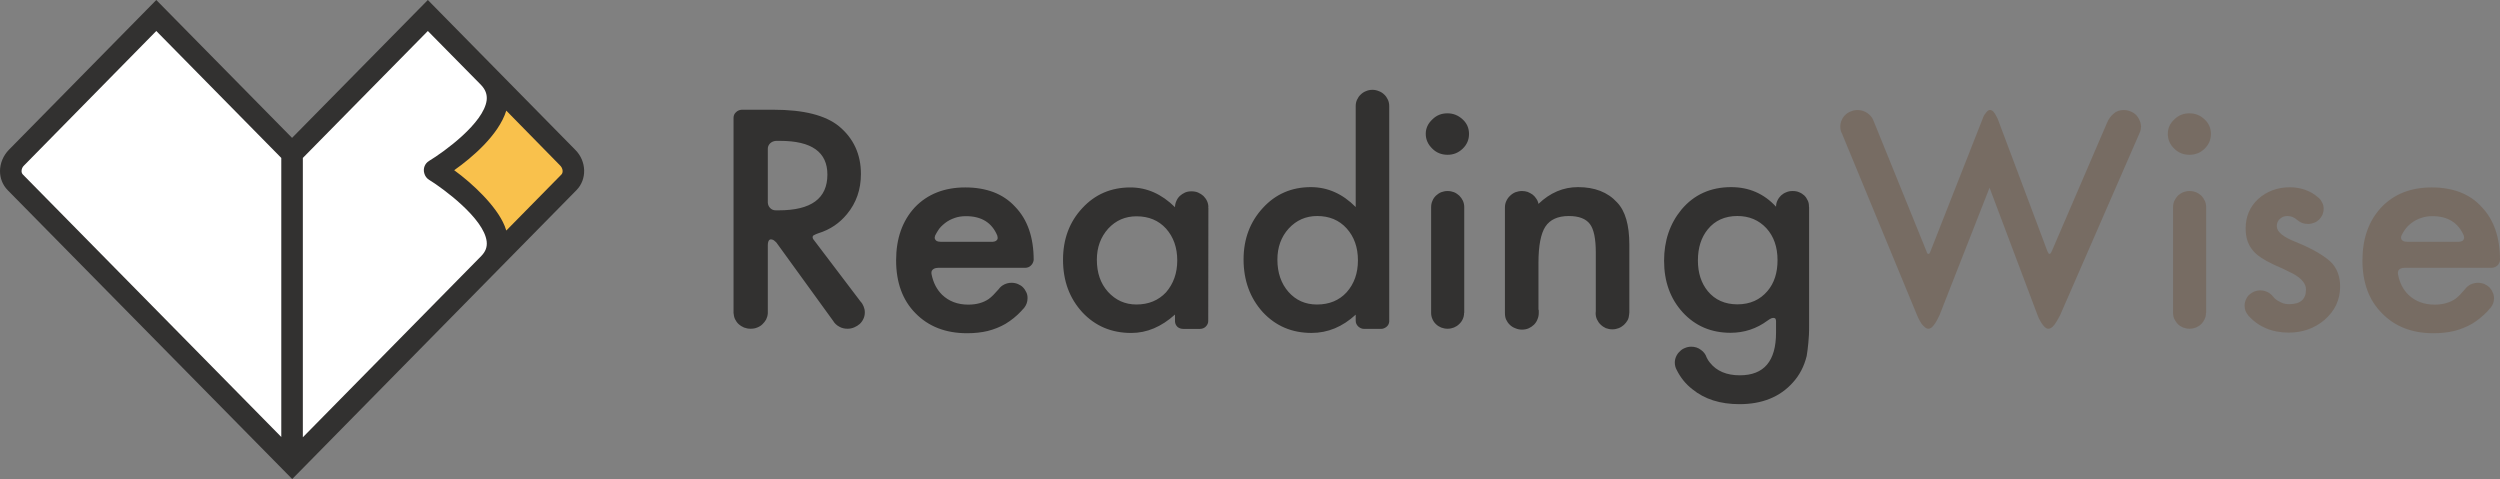 <?xml version="1.0" encoding="utf-8"?>
<!-- Generator: Adobe Illustrator 16.0.0, SVG Export Plug-In . SVG Version: 6.00 Build 0)  -->
<!DOCTYPE svg PUBLIC "-//W3C//DTD SVG 1.1//EN" "http://www.w3.org/Graphics/SVG/1.1/DTD/svg11.dtd">
<svg version="1.1" id="Layer_1" xmlns="http://www.w3.org/2000/svg" xmlns:xlink="http://www.w3.org/1999/xlink" x="0px" y="0px"
	 width="167px" height="32px" viewBox="0 0 167 32" enable-background="new 0 0 167 32" xml:space="preserve">
<rect x="0" y="0" width="167" height="32" fill="#808080" stroke="none"/>
<g>
	<path fill-rule="evenodd" clip-rule="evenodd" fill="#323130" d="M38.43,10.01L28.58,0l-9.07,9.21L10.44,0L0.59,10.01
		C0.22,10.39,0,10.91,0,11.43c0,0.48,0.18,0.93,0.51,1.27L19.52,32l18.99-19.3C39.22,11.98,39.19,10.77,38.43,10.01z"/>
	<path fill-rule="evenodd" clip-rule="evenodd" fill="#F9C14C" d="M37.5,11.66l-3.68,3.74c-0.03-0.1-0.07-0.2-0.11-0.31
		c-0.54-1.33-2.16-2.84-3.37-3.72c1.16-0.82,2.97-2.34,3.48-3.98l3.59,3.66C37.6,11.23,37.64,11.52,37.5,11.66z"/>
	<path fill-rule="evenodd" clip-rule="evenodd" fill="#FFFFFF" d="M1.44,11.43c0-0.14,0.06-0.28,0.17-0.38l8.83-8.98l8.35,8.48
		v18.64L1.53,11.66C1.46,11.59,1.44,11.5,1.44,11.43z"/>
	<path fill-rule="evenodd" clip-rule="evenodd" fill="#FFFFFF" d="M32.12,5.66c0.31,0.32,0.43,0.65,0.39,1.03
		c-0.19,1.53-2.84,3.45-3.85,4.06c-0.28,0.17-0.41,0.5-0.32,0.82c0.05,0.19,0.16,0.34,0.32,0.44c0.94,0.58,3.67,2.58,3.85,4.12
		c0.04,0.37-0.07,0.67-0.36,0.97L20.23,29.21V10.55l8.35-8.48L32.12,5.66z"/>
</g>
<g>
	<path fill-rule="evenodd" clip-rule="evenodd" fill="#323130" d="M57.49,20.15l-3.17-4.18c-0.05-0.09-0.05-0.16,0-0.23l0.07-0.04
		l0.12-0.06l0.16-0.06c0.78-0.24,1.41-0.67,1.91-1.28c0.62-0.75,0.93-1.64,0.93-2.68c0-1.31-0.49-2.38-1.47-3.19
		c-0.9-0.73-2.35-1.1-4.36-1.1h-2.13c-0.15,0.01-0.28,0.06-0.39,0.17C49.05,7.6,49,7.73,49,7.88V20.9
		c0.01,0.149,0.04,0.289,0.1,0.42c0.06,0.119,0.14,0.24,0.24,0.33c0.11,0.1,0.23,0.17,0.36,0.229c0.14,0.05,0.28,0.08,0.44,0.08
		c0.16,0,0.3-0.021,0.44-0.08c0.13-0.05,0.25-0.12,0.35-0.22c0.1-0.09,0.18-0.2,0.25-0.32c0.06-0.13,0.1-0.26,0.11-0.41v-4.54
		c0-0.16,0.03-0.27,0.07-0.32c0.03-0.05,0.08-0.08,0.14-0.08c0.1,0.01,0.18,0.04,0.25,0.11c0.08,0.06,0.12,0.11,0.14,0.14
		l3.76,5.189c0.1,0.17,0.24,0.301,0.41,0.391c0.17,0.1,0.35,0.14,0.56,0.14c0.15,0,0.3-0.03,0.44-0.09s0.27-0.14,0.37-0.229
		c0.11-0.101,0.19-0.221,0.25-0.351s0.09-0.271,0.09-0.42s-0.03-0.28-0.08-0.399C57.64,20.35,57.58,20.24,57.49,20.15z M52.02,14.05
		h-0.2c-0.15,0-0.27-0.05-0.37-0.15c-0.09-0.09-0.15-0.21-0.16-0.36V9.93c0-0.14,0.06-0.26,0.16-0.36c0.11-0.1,0.24-0.15,0.39-0.16
		h0.27c2.11,0,3.16,0.75,3.16,2.25C55.27,13.26,54.19,14.05,52.02,14.05z M68.21,20.79l0.16-0.181l0.02-0.01l0.02-0.029
		c0.15-0.19,0.23-0.4,0.23-0.65c0-0.141-0.02-0.27-0.08-0.391c-0.06-0.129-0.13-0.239-0.23-0.34c-0.09-0.09-0.2-0.16-0.34-0.219
		c-0.12-0.051-0.27-0.08-0.42-0.08c-0.17,0-0.33,0.039-0.48,0.109c-0.16,0.08-0.28,0.18-0.38,0.32c-0.12,0.14-0.24,0.27-0.35,0.38
		c-0.11,0.11-0.21,0.2-0.31,0.271c-0.36,0.25-0.82,0.379-1.37,0.379c-0.71,0-1.29-0.22-1.75-0.66c-0.36-0.359-0.59-0.81-0.7-1.359
		c-0.02-0.1-0.01-0.189,0.02-0.25c0.04-0.061,0.08-0.1,0.14-0.13c0.05-0.03,0.11-0.04,0.17-0.05l0.12-0.01h5.8
		c0.15,0,0.28-0.051,0.38-0.15c0.11-0.1,0.17-0.23,0.19-0.37c0-1.51-0.41-2.7-1.23-3.55c-0.41-0.45-0.9-0.77-1.44-0.98
		c-0.56-0.21-1.18-0.32-1.9-0.32c-1.4,0-2.53,0.45-3.37,1.33c-0.83,0.9-1.25,2.08-1.25,3.541c0,1.479,0.43,2.659,1.29,3.529
		c0.87,0.891,2.02,1.34,3.45,1.34c0.5,0,0.96-0.05,1.38-0.15c0.43-0.109,0.83-0.27,1.19-0.479C67.55,21.4,67.9,21.12,68.21,20.79z
		 M62.47,15.73l0.08-0.15l0.09-0.15c0.06-0.1,0.13-0.2,0.22-0.29c0.08-0.08,0.17-0.16,0.27-0.24c0.19-0.15,0.41-0.26,0.64-0.34
		c0.22-0.08,0.47-0.12,0.76-0.12c1.03,0,1.73,0.43,2.09,1.3l0.02,0.11c0.01,0.04,0,0.09-0.01,0.13c-0.02,0.04-0.05,0.07-0.1,0.11
		c-0.04,0.03-0.11,0.05-0.2,0.06h-3.5c-0.12,0-0.2-0.02-0.26-0.05c-0.05-0.04-0.09-0.08-0.11-0.12s-0.03-0.09-0.02-0.14L62.47,15.73
		z M79.05,21.971h1.1c0.15,0,0.29-0.051,0.39-0.15c0.11-0.11,0.17-0.23,0.17-0.381l0.01-7.549h-0.01v-0.02l0.01-0.03
		c0-0.14-0.03-0.28-0.09-0.41c-0.06-0.13-0.14-0.24-0.24-0.34c-0.1-0.09-0.22-0.17-0.36-0.23c-0.14-0.06-0.29-0.08-0.44-0.08
		c-0.15,0-0.29,0.02-0.43,0.08c-0.13,0.06-0.25,0.14-0.35,0.23c-0.1,0.1-0.18,0.21-0.23,0.34c-0.06,0.13-0.09,0.27-0.09,0.41
		c-0.89-0.88-1.88-1.32-2.98-1.32c-1.29,0-2.36,0.46-3.21,1.38c-0.86,0.92-1.29,2.07-1.29,3.45c0,1.41,0.43,2.57,1.29,3.51
		c0.86,0.92,1.95,1.381,3.27,1.381c1.04,0,2.01-0.41,2.92-1.23v0.471c0.01,0.149,0.07,0.26,0.17,0.359
		C78.77,21.93,78.9,21.971,79.05,21.971z M77.89,19.529c-0.51,0.541-1.17,0.811-1.98,0.811c-0.76,0-1.39-0.29-1.9-0.85
		c-0.5-0.561-0.74-1.27-0.74-2.141c0-0.82,0.25-1.51,0.76-2.08c0.51-0.55,1.14-0.82,1.89-0.82c0.81,0,1.47,0.27,1.97,0.82
		c0.5,0.56,0.75,1.27,0.75,2.13C78.64,18.24,78.39,18.95,77.89,19.529z M92.24,21.971c0.14,0,0.27-0.051,0.38-0.141
		s0.17-0.21,0.18-0.35V7.08c0-0.15-0.03-0.29-0.09-0.42c-0.06-0.13-0.14-0.25-0.239-0.34c-0.101-0.1-0.221-0.18-0.361-0.23
		C91.971,6.03,91.83,6,91.68,6c-0.16,0-0.3,0.03-0.439,0.09c-0.131,0.05-0.25,0.13-0.35,0.23c-0.101,0.09-0.181,0.21-0.24,0.34
		c-0.061,0.13-0.09,0.27-0.09,0.42v6.75c-0.881-0.89-1.881-1.33-3-1.33c-1.291,0-2.36,0.47-3.201,1.39
		c-0.86,0.93-1.29,2.08-1.29,3.44c0,1.4,0.43,2.58,1.29,3.529c0.861,0.92,1.94,1.381,3.25,1.381c1.091,0,2.07-0.41,2.951-1.221v0.41
		c0,0.15,0.06,0.271,0.17,0.381c0.109,0.1,0.24,0.16,0.39,0.16H92.24z M85.33,17.34c0-0.82,0.25-1.52,0.76-2.08
		c0.51-0.55,1.141-0.83,1.9-0.83c0.8,0,1.46,0.27,1.96,0.82c0.51,0.56,0.76,1.28,0.76,2.141c0,0.859-0.25,1.569-0.76,2.139
		c-0.5,0.541-1.16,0.811-1.979,0.811c-0.771,0-1.4-0.279-1.9-0.84C85.58,18.939,85.33,18.221,85.33,17.34z M120.84,13.81
		c0-0.15-0.02-0.29-0.08-0.41c-0.06-0.13-0.13-0.24-0.23-0.34c-0.1-0.09-0.219-0.17-0.35-0.22c-0.13-0.06-0.279-0.08-0.43-0.08
		s-0.29,0.02-0.42,0.08c-0.141,0.05-0.26,0.13-0.359,0.22c-0.101,0.1-0.181,0.21-0.24,0.34c-0.061,0.12-0.09,0.26-0.09,0.41
		c-0.801-0.87-1.801-1.31-3-1.31c-1.371,0-2.48,0.5-3.32,1.5c-0.78,0.95-1.16,2.09-1.16,3.42c0,1.38,0.41,2.53,1.25,3.45
		c0.83,0.899,1.89,1.36,3.189,1.36c0.91,0,1.74-0.271,2.48-0.82l0,0c0.109-0.08,0.199-0.131,0.279-0.16c0.07-0.02,0.141-0.02,0.19,0
		c0.06,0.02,0.091,0.1,0.091,0.23v0.01v0.73c0,1.899-0.801,2.85-2.42,2.85c-0.881,0-1.551-0.28-2-0.85l-0.111-0.15l-0.1-0.18
		c-0.07-0.211-0.199-0.391-0.39-0.521c-0.181-0.14-0.399-0.21-0.64-0.21c-0.15,0-0.291,0.029-0.431,0.09
		c-0.13,0.05-0.25,0.13-0.34,0.23c-0.101,0.09-0.181,0.199-0.239,0.33c-0.061,0.129-0.091,0.27-0.091,0.41
		c0,0.17,0.04,0.34,0.13,0.5c0.25,0.5,0.59,0.93,1.04,1.279c0.82,0.67,1.87,1,3.15,1c1.51,0,2.7-0.48,3.56-1.439
		c0.45-0.49,0.76-1.09,0.93-1.781c0.041-0.26,0.08-0.549,0.11-0.879l0.04-0.53c0.01-0.19,0.01-0.399,0.01-0.62v-7.89v-0.02
		L120.84,13.81z M118.07,19.439c-0.5,0.59-1.17,0.891-2.01,0.891s-1.5-0.301-1.98-0.88c-0.439-0.54-0.66-1.22-0.66-2.05
		c0-0.851,0.221-1.541,0.66-2.081c0.48-0.59,1.141-0.89,1.98-0.89c0.779,0,1.43,0.27,1.939,0.82c0.49,0.54,0.74,1.25,0.74,2.13
		C118.74,18.221,118.52,18.91,118.07,19.439z M96.7,12.76c-0.15,0-0.3,0.03-0.431,0.08c-0.14,0.06-0.25,0.14-0.35,0.23
		c-0.1,0.1-0.18,0.21-0.23,0.34c-0.06,0.13-0.09,0.27-0.09,0.42v7.07c0,0.149,0.03,0.289,0.09,0.42
		c0.051,0.119,0.131,0.24,0.23,0.33c0.1,0.1,0.21,0.17,0.35,0.229c0.131,0.05,0.28,0.08,0.431,0.08c0.149,0,0.29-0.03,0.42-0.08
		c0.14-0.06,0.25-0.13,0.351-0.229c0.1-0.09,0.18-0.2,0.239-0.33c0.06-0.131,0.09-0.26,0.09-0.41l0.011-0.02V13.83
		c0-0.15-0.031-0.29-0.09-0.42c-0.061-0.13-0.141-0.24-0.24-0.34c-0.101-0.09-0.211-0.17-0.351-0.23
		C97,12.79,96.85,12.76,96.7,12.76z M96.7,10.34c0.399,0,0.729-0.14,1.01-0.41s0.42-0.6,0.42-0.98c0-0.39-0.14-0.71-0.42-0.97
		c-0.3-0.28-0.64-0.41-1.021-0.41c-0.399,0-0.729,0.13-1.01,0.41c-0.289,0.27-0.439,0.59-0.439,0.96c0,0.38,0.15,0.71,0.439,0.99
		C95.95,10.2,96.29,10.34,96.7,10.34z M108.84,20.9V16.34c0-1.31-0.27-2.25-0.82-2.82c-0.619-0.68-1.49-1.02-2.609-1.02
		c-0.98,0-1.86,0.37-2.641,1.12c-0.02-0.12-0.069-0.24-0.14-0.34c-0.069-0.11-0.149-0.2-0.25-0.28c-0.101-0.07-0.21-0.13-0.33-0.18
		c-0.12-0.04-0.25-0.06-0.38-0.06c-0.15,0-0.3,0.03-0.439,0.08c-0.141,0.06-0.26,0.14-0.36,0.24c-0.11,0.1-0.19,0.22-0.25,0.35
		c-0.06,0.13-0.091,0.27-0.091,0.42v6.919v0.15c0,0.15,0.021,0.301,0.08,0.43c0.061,0.131,0.141,0.25,0.25,0.351
		c0.101,0.1,0.23,0.18,0.371,0.229c0.14,0.061,0.289,0.09,0.439,0.09c0.16,0,0.311-0.029,0.45-0.09c0.13-0.06,0.25-0.14,0.351-0.24
		c0.1-0.1,0.18-0.219,0.229-0.35c0.06-0.14,0.09-0.279,0.09-0.439v-0.121c0-0.039,0-0.079-0.021-0.119v-3.1
		c0-1.15,0.16-1.96,0.461-2.42c0.31-0.47,0.83-0.71,1.569-0.71c0.671,0,1.14,0.18,1.41,0.54c0.261,0.35,0.39,0.98,0.39,1.89v3.93
		l-0.01,0.13c0,0.15,0.03,0.301,0.09,0.42c0.061,0.131,0.141,0.25,0.24,0.34c0.1,0.1,0.221,0.18,0.35,0.24
		c0.141,0.051,0.28,0.08,0.44,0.08c0.149,0,0.29-0.029,0.42-0.08c0.13-0.05,0.25-0.13,0.351-0.22c0.1-0.091,0.18-0.2,0.25-0.32
		c0.06-0.12,0.09-0.26,0.1-0.399v-0.041L108.84,20.9z"/>
	<path fill-rule="evenodd" clip-rule="evenodd" fill="#776C63" d="M166.17,20.79l0.15-0.181l0.02-0.01l0.02-0.029
		c0.16-0.19,0.24-0.4,0.24-0.65c0-0.141-0.029-0.27-0.09-0.391c-0.05-0.129-0.13-0.239-0.22-0.34c-0.101-0.09-0.21-0.16-0.34-0.219
		c-0.13-0.051-0.271-0.08-0.421-0.08c-0.17,0-0.329,0.039-0.489,0.109c-0.149,0.08-0.28,0.18-0.38,0.32
		c-0.12,0.14-0.24,0.27-0.34,0.38c-0.11,0.11-0.221,0.2-0.311,0.271c-0.369,0.25-0.83,0.379-1.38,0.379c-0.7,0-1.29-0.22-1.75-0.66
		c-0.36-0.359-0.59-0.81-0.69-1.359c-0.02-0.1-0.01-0.189,0.021-0.25s0.069-0.1,0.13-0.13s0.11-0.04,0.17-0.05l0.131-0.01h5.789
		c0.15,0,0.28-0.051,0.391-0.15c0.109-0.1,0.17-0.23,0.18-0.37c0-1.51-0.41-2.7-1.23-3.55c-0.41-0.45-0.89-0.77-1.439-0.98
		c-0.551-0.21-1.18-0.32-1.891-0.32c-1.41,0-2.529,0.45-3.369,1.33c-0.84,0.9-1.26,2.08-1.26,3.541c0,1.479,0.43,2.659,1.299,3.529
		c0.861,0.891,2.011,1.34,3.44,1.34c0.511,0,0.97-0.05,1.39-0.15c0.42-0.109,0.82-0.27,1.19-0.479
		C165.51,21.4,165.85,21.12,166.17,20.79z M160.42,15.73l0.08-0.15l0.09-0.15c0.07-0.1,0.141-0.2,0.221-0.29
		c0.08-0.08,0.17-0.16,0.27-0.24c0.199-0.15,0.41-0.26,0.65-0.34c0.22-0.08,0.47-0.12,0.75-0.12c1.029,0,1.729,0.43,2.1,1.3
		l0.02,0.11c0,0.04,0,0.09-0.02,0.13s-0.051,0.07-0.09,0.11c-0.051,0.03-0.12,0.05-0.211,0.06h-3.489c-0.12,0-0.21-0.02-0.261-0.05
		c-0.059-0.04-0.1-0.08-0.119-0.12s-0.02-0.09-0.02-0.14L160.42,15.73z M142.95,8.83l0.01-0.03c0.04-0.1,0.06-0.22,0.06-0.34
		c0-0.15-0.039-0.3-0.1-0.43c-0.061-0.14-0.141-0.26-0.24-0.36s-0.229-0.18-0.369-0.23c-0.141-0.06-0.291-0.09-0.44-0.09
		c-0.28,0-0.511,0.08-0.69,0.25c-0.189,0.16-0.33,0.36-0.43,0.6l-3.7,8.6l-0.06,0.1c-0.02,0.04-0.051,0.06-0.09,0.06
		c-0.03,0-0.061-0.02-0.08-0.08l-0.051-0.09l-3.319-8.84l-0.07-0.14l-0.101-0.18c-0.039-0.07-0.079-0.12-0.129-0.18
		c-0.051-0.05-0.11-0.09-0.17-0.1h-0.07c-0.08,0.01-0.141,0.05-0.2,0.12c-0.06,0.07-0.11,0.14-0.16,0.21
		c-0.05,0.09-0.09,0.19-0.13,0.3l-3.47,8.82l-0.05,0.11c-0.021,0.04-0.041,0.05-0.08,0.05c-0.041,0-0.08-0.02-0.1-0.08l-0.031-0.09
		l-3.529-8.7c-0.08-0.22-0.21-0.39-0.41-0.53s-0.42-0.21-0.67-0.21c-0.15,0-0.301,0.03-0.439,0.09
		c-0.141,0.05-0.271,0.13-0.371,0.23c-0.109,0.1-0.189,0.22-0.25,0.36c-0.06,0.13-0.09,0.28-0.09,0.43c0,0.18,0.041,0.34,0.12,0.48
		l5.03,12.169l0.109,0.23c0.051,0.1,0.11,0.2,0.17,0.29c0.07,0.091,0.141,0.17,0.221,0.229c0.08,0.07,0.15,0.101,0.23,0.101
		c0.09,0,0.18-0.04,0.26-0.12s0.16-0.18,0.22-0.279c0.069-0.101,0.12-0.211,0.17-0.311l0.101-0.2l3.34-8.51l3.209,8.521l0.091,0.219
		c0.05,0.101,0.11,0.201,0.17,0.301c0.069,0.1,0.14,0.189,0.22,0.27c0.08,0.07,0.16,0.11,0.24,0.11c0.09,0,0.189-0.05,0.29-0.14
		c0.101-0.1,0.18-0.211,0.25-0.33c0.09-0.141,0.17-0.301,0.26-0.471L142.9,8.94l0.02-0.06L142.95,8.83z M146.26,12.76
		c-0.15,0-0.289,0.03-0.43,0.08c-0.13,0.06-0.25,0.14-0.35,0.23c-0.09,0.1-0.17,0.21-0.23,0.34c-0.061,0.13-0.09,0.27-0.09,0.42
		v7.07c0,0.149,0.029,0.289,0.09,0.42c0.061,0.119,0.141,0.24,0.23,0.33c0.1,0.1,0.22,0.17,0.35,0.229
		c0.141,0.05,0.279,0.08,0.43,0.08s0.29-0.03,0.43-0.08c0.131-0.06,0.25-0.13,0.351-0.229c0.09-0.09,0.17-0.2,0.229-0.33
		c0.061-0.131,0.09-0.26,0.09-0.41l0.011-0.02V13.83c0-0.15-0.03-0.29-0.091-0.42c-0.059-0.13-0.139-0.24-0.229-0.34
		c-0.1-0.09-0.22-0.17-0.35-0.23C146.561,12.79,146.42,12.76,146.26,12.76z M146.26,10.34c0.4,0,0.74-0.14,1.01-0.41
		c0.28-0.27,0.42-0.6,0.42-0.98c0-0.39-0.14-0.71-0.42-0.97c-0.289-0.28-0.629-0.41-1.02-0.41s-0.73,0.13-1.01,0.41
		c-0.29,0.27-0.43,0.59-0.43,0.96c0,0.38,0.14,0.71,0.43,0.99C145.51,10.2,145.85,10.34,146.26,10.34z M155.7,17.5
		c-0.21-0.2-0.5-0.41-0.89-0.64c-0.391-0.23-0.871-0.46-1.461-0.7c-0.84-0.33-1.26-0.68-1.26-1.05c0-0.2,0.07-0.37,0.21-0.49
		c0.14-0.13,0.31-0.19,0.5-0.19c0.24,0,0.46,0.09,0.65,0.26c0.1,0.08,0.2,0.15,0.329,0.2c0.121,0.05,0.261,0.07,0.4,0.07
		c0.15,0,0.28-0.03,0.41-0.08c0.131-0.05,0.24-0.13,0.33-0.21c0.09-0.09,0.16-0.2,0.221-0.32c0.049-0.12,0.08-0.26,0.08-0.4
		c0-0.16-0.031-0.31-0.111-0.44c-0.069-0.14-0.159-0.25-0.279-0.34c-0.25-0.22-0.53-0.38-0.85-0.49
		c-0.311-0.11-0.65-0.17-1.021-0.17c-0.819,0-1.521,0.26-2.11,0.78c-0.56,0.52-0.84,1.18-0.84,1.98c0,0.61,0.17,1.1,0.5,1.48
		c0.24,0.3,0.69,0.6,1.34,0.91l0.34,0.15l0.33,0.149l0.34,0.17l0.33,0.16c0.57,0.319,0.851,0.67,0.851,1.05
		c0,0.65-0.37,0.98-1.12,0.98c-0.18,0-0.359-0.03-0.51-0.1c-0.15-0.061-0.301-0.15-0.43-0.261c-0.041-0.03-0.09-0.08-0.141-0.16
		v0.011c-0.1-0.131-0.23-0.23-0.369-0.301c-0.15-0.07-0.311-0.109-0.48-0.109c-0.15,0-0.29,0.029-0.42,0.08
		c-0.12,0.06-0.23,0.129-0.32,0.209c-0.1,0.09-0.17,0.201-0.23,0.33c-0.049,0.121-0.08,0.25-0.08,0.391c0,0.26,0.08,0.48,0.24,0.65
		h-0.01c0.68,0.77,1.59,1.16,2.721,1.16c0.93,0,1.729-0.291,2.389-0.851c0.691-0.601,1.041-1.341,1.041-2.229
		C156.32,18.46,156.109,17.91,155.7,17.5z"/>
</g>
</svg>
